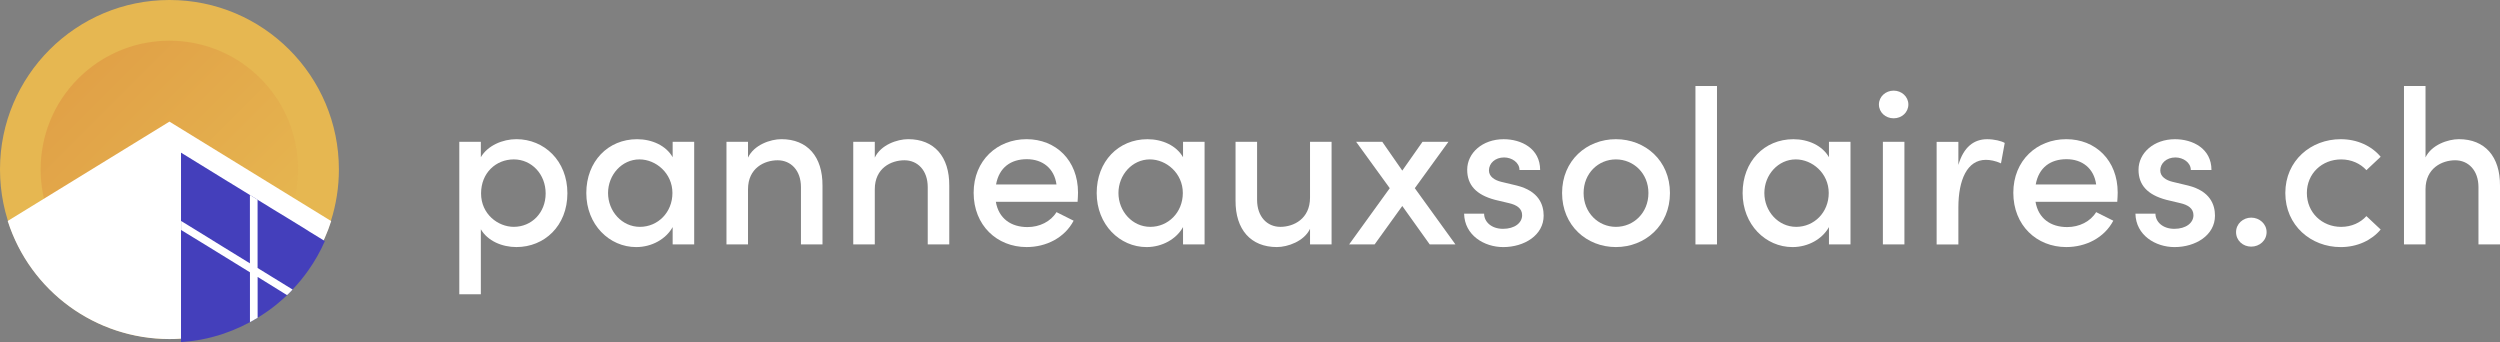 <?xml version="1.0" encoding="UTF-8"?>
<svg id="Layer_1" width="1786.4" height="244.45" viewBox="0 0 1786.4 244.45" xmlns="http://www.w3.org/2000/svg">
 <rect x="0" y="0" width="1786.4" height="244.45" fill="#808080" stroke="none"/>
 <defs>
  <style>.cls-1{fill:#e6b751;}.cls-2{fill:url(#linear-gradient);}.cls-3{fill:#443fbb;}.cls-4{fill:#fff;}.cls-5{opacity:.12;}</style>
  <linearGradient id="linear-gradient" x1="8989.8" x2="9173.8" y1="11526" y2="11526" gradientTransform="translate(14693 -1607.1) rotate(225) scale(1 -1)" gradientUnits="userSpaceOnUse">
   <stop stop-color="#e6b751" offset="0"/>
   <stop stop-color="#b80000" offset="1"/>
  </linearGradient>
 </defs>
 <path class="cls-1" d="M242.16,121.04c.01,12.54-1.92,25-5.74,36.94-3.75,11.72-9.29,22.78-16.41,32.81-3.87,5.5-8.19,10.66-12.92,15.44-2.62,2.67-5.35,5.18-8.19,7.54-1.62,1.36-3.28,2.7-5,4-2.21,1.66-4.48,3.25-6.83,4.75-6.62,4.35-13.65,8.04-21,11-2.68,1.06-5.41,2-8.2,2.95-1.72.54-3.47,1.06-5.21,1.53-3.09.84-6.23,1.55-9.43,2.16-7.33,1.33-14.76,2-22.21,2h0C54.15,242.13-.03,187.89,0,121.02.03,54.15,54.27-.03,121.14,0c66.83.03,121,54.21,121.02,121.04Z"/>
 <g class="cls-5">
  <path class="cls-2" d="M56.01,55.98c6.73-6.72,14.47-12.36,22.93-16.71,8.31-4.29,17.22-7.28,26.44-8.85,5.03-.87,10.12-1.32,15.23-1.35,2.84,0,5.66.12,8.46.35,1.6.13,3.21.31,4.81.53,2.09.29,4.16.66,6.23,1.11,5.88,1.22,11.63,3.03,17.15,5.39,2,.87,4,1.81,6,2.82,1.22.63,2.44,1.29,3.63,2,2.11,1.2,4.18,2.51,6.22,3.9,4.65,3.22,9,6.85,13,10.85h0c35.92,35.94,35.9,94.19-.03,130.11-35.94,35.92-94.19,35.9-130.11-.03-35.92-35.94-35.9-94.19.03-130.11,0,0,0,0,0,0Z"/>
 </g>
 <path class="cls-4" d="M236.66,157.98c-1.28,4.05-2.8,8.03-4.53,11.91-3.23,7.39-7.21,14.42-11.88,21-3.87,5.5-8.2,10.68-12.93,15.46-2.63,2.66-5.39,5.19-8.24,7.58-1.6,1.36-3.26,2.7-5,4-2.22,1.66-4.51,3.27-6.85,4.75-6.61,4.36-13.65,8.05-21,11-2.68,1.08-5.4,2-8.2,3-1.73.53-3.46,1-5.22,1.51-3.09.85-6.26,1.58-9.45,2.16-4.62.81-9.27,1.35-13.95,1.63-2.75.2-5.5.29-8.3.29h0c-52.78.01-99.52-34.1-115.61-84.37l115.58-71,115.58,71.08Z"/>
 <path class="cls-3" d="M232.13,172.27c-3.24,7.39-7.22,14.42-11.88,21-3.39,4.8-7.13,9.35-11.18,13.61l-.06.1c-.1.1-.32.32-.56.59s-.75.8-1.14,1.19v.05c-.39.39-.73.73-1.09,1.07-.05.07-.13.12-.17.17-2.24,2.17-4.56,4.29-7,6.28-1.6,1.37-3.26,2.71-5,4-2.22,1.65-4.51,3.26-6.85,4.75-1.07.7-2.14,1.39-3.21,2-.61.39-1.22.75-1.8,1.09-1.22.73-2.44,1.42-3.68,2.07-4,2.18-8.12,4.11-12.35,5.8-2.68,1.07-5.4,2-8.2,3-1.73.54-3.46,1-5.22,1.51-3.09.85-6.26,1.58-9.45,2.17-4.61.84-9.27,1.41-13.95,1.73V109.08l27.47,16.9,5.45,3.38,1.75,1.02,2.83,1.76,7.28,4.46,4.43,2.72,5.48,3.39,2.85,1.75,5.45,3.34.44.29,2.9,1.78,1.95,1.19,8.23,5,11.16,6.86,4.21,2.66,1.24.75,9.67,5.94Z"/>
 <path class="cls-4" d="M209.07,206.88l-.06.1c-.1.1-.32.32-.56.59-.37.44-.76.85-1.17,1.24-.39.39-.73.73-1.09,1.07-.05.07-.13.12-.17.17-.3.29-.61.56-.93.83l-21-13v29.23c-.61.36-1.19.7-1.8,1s-.95.59-1.42.86c-.75.43-1.51.87-2.26,1.24v-35.63l-24.6-15.15-5.48-3.38-19.12-11.69v-6.46l19.07,11.72,5.48,3.41,24.62,15.15v-48.86l5.48,3.39v48.78l24.62,15.15.39.24Z"/>
 <path class="cls-4" d="m405.44 138.08c0 23.39-16.48 38.46-36.42 38.46-10.36 0-20.57-4.4-25.43-12.72v46.47h-15.39v-108.96h15.39v10.99c4.87-8.32 15.54-12.87 25.43-12.87 19.78 0 36.42 15.39 36.42 38.62zm-15.54 0.15c0-13.82-10.05-24.33-22.76-24.33s-23.39 9.58-23.39 24.33 12.09 23.86 23.39 23.86c12.72 0 22.76-10.05 22.76-23.86z"/>
 <path class="cls-4" d="m480.65 101.34h15.39v73.32h-15.39v-12.4c-4.71 8.48-14.76 14.29-26.06 14.29-19.15 0-35.64-16.01-35.64-38.62s15.54-38.46 36.27-38.46c10.68 0 20.72 4.55 25.43 12.87v-10.99zm-0.16 36.58c0-14.13-11.77-24.02-23.55-24.02-12.56 0-22.45 10.99-22.45 24.02s9.89 24.18 22.76 24.18 23.24-10.36 23.24-24.18z"/>
 <path class="cls-4" d="m587.72 132.74v41.92h-15.39v-40.98c0-11.93-7.22-19.15-16.64-19.15s-21.19 5.5-21.19 20.72v39.41h-15.39v-73.32h15.39v11.3c4.24-9.11 16.01-13.19 23.86-13.19 18.53 0 29.52 12.4 29.36 33.28z"/>
 <path class="cls-4" d="m678.31 132.74v41.92h-15.39v-40.98c0-11.93-7.22-19.15-16.64-19.15s-21.19 5.5-21.19 20.72v39.41h-15.39v-73.32h15.39v11.3c4.24-9.11 16.01-13.19 23.86-13.19 18.53 0 29.52 12.4 29.36 33.28z"/>
 <path class="cls-4" d="M769.99,144.2h-58.4c2.04,11.93,10.83,18.06,22.61,18.06,8.63,0,16.64-3.93,20.72-10.68l12.25,6.12c-6.44,12.25-19.62,18.84-33.6,18.84-21.19,0-37.84-15.54-37.84-38.78s16.96-38.31,37.84-38.31,36.74,15.07,36.74,38.15c0,2.04-.16,4.24-.31,6.59ZM754.92,131.8c-1.57-11.46-9.89-18.05-21.19-18.05s-19.78,5.81-21.98,18.05h43.17Z"/>
 <path class="cls-4" d="m845.35 101.34h15.39v73.32h-15.39v-12.4c-4.71 8.48-14.76 14.29-26.06 14.29-19.15 0-35.64-16.01-35.64-38.62s15.54-38.46 36.27-38.46c10.68 0 20.72 4.55 25.43 12.87v-10.99zm-0.15 36.58c0-14.13-11.77-24.02-23.55-24.02-12.56 0-22.45 10.99-22.45 24.02s9.89 24.18 22.76 24.18 23.24-10.36 23.24-24.18z"/>
 <path class="cls-4" d="m936.1 101.34h15.39v73.32h-15.39v-11.15c-4.24 8.95-16.01 13.03-23.71 13.03-18.53 0-29.67-12.4-29.52-33.28v-41.92h15.39v41.45c0 12.09 7.22 19.31 16.64 19.31s21.19-5.65 21.19-20.88v-39.88z"/>
 <path class="cls-4" d="m1040 174.66h-18.37l-19.62-27.47-19.78 27.47h-18.21l29.04-40.19-24.02-33.13h18.68l14.29 20.57 14.44-20.57h18.53l-24.02 33.13 29.04 40.19z"/>
 <path class="cls-4" d="m1046.2 152.68h14.29c0 5.81 5.18 10.83 13.5 10.83s13.66-4.24 13.66-9.73c0-4.87-3.92-7.38-9.42-8.63l-9.89-2.35c-13.66-3.61-19.94-10.68-19.94-21.51 0-11.93 10.83-21.82 26.06-21.82 12.56 0 26.06 6.59 26.06 21.98h-14.76c0-5.34-5.5-8.95-10.99-8.95-6.44 0-10.83 4.24-10.83 9.26 0 4.55 4.24 7.06 8.79 8.16l11.15 2.67c15.7 3.92 19.15 13.66 19.15 21.51 0 13.97-13.82 22.45-28.89 22.45-13.66 0-27.63-8.48-27.95-23.86z"/>
 <path class="cls-4" d="m1116.2 137.92c0-23.24 17.58-38.46 38.46-38.46s38.62 15.23 38.62 38.46-17.74 38.62-38.62 38.62-38.46-15.39-38.46-38.62zm61.7 0c0-14.13-10.68-24.02-23.24-24.02s-23.08 9.89-23.08 24.02 10.52 24.18 23.08 24.18 23.24-9.89 23.24-24.18z"/>
 <path class="cls-4" d="m1211.5 174.66v-113.2h15.39v113.2h-15.39z"/>
 <path class="cls-4" d="m1306.9 101.34h15.39v73.32h-15.39v-12.4c-4.71 8.48-14.76 14.29-26.06 14.29-19.15 0-35.64-16.01-35.64-38.62s15.54-38.46 36.27-38.46c10.68 0 20.72 4.55 25.43 12.87v-10.99zm-0.16 36.58c0-14.13-11.77-24.02-23.55-24.02-12.56 0-22.45 10.99-22.45 24.02s9.89 24.18 22.76 24.18 23.24-10.36 23.24-24.18z"/>
 <path class="cls-4" d="m1342.6 74.65c0-5.65 4.87-9.89 10.52-9.89s10.52 4.24 10.52 9.89-4.71 9.89-10.52 9.89-10.52-4.24-10.52-9.89zm2.83 100.01v-73.32h15.39v73.32h-15.39z"/>
 <path class="cls-4" d="m1432.5 102.13-2.67 14.6c-4.08-1.88-7.85-2.51-10.83-2.51-13.34 0-19.62 14.29-19.62 34.07v26.38h-15.54v-73.32h15.54v16.49c3.77-12.87 11.15-18.37 20.57-18.37 5.02 0 10.21 1.26 12.56 2.67z"/>
 <path class="cls-4" d="m1512.9 144.2h-58.4c2.04 11.93 10.83 18.06 22.61 18.06 8.63 0 16.64-3.93 20.72-10.68l12.25 6.12c-6.44 12.25-19.62 18.84-33.6 18.84-21.19 0-37.84-15.54-37.84-38.78s16.96-38.31 37.84-38.31 36.74 15.07 36.74 38.15c0 2.04-0.16 4.24-0.31 6.59zm-15.07-12.4c-1.57-11.46-9.89-18.05-21.19-18.05s-19.78 5.81-21.98 18.05h43.17z"/>
 <path class="cls-4" d="m1525.9 152.68h14.29c0 5.81 5.18 10.83 13.5 10.83s13.66-4.24 13.66-9.73c0-4.87-3.92-7.38-9.42-8.63l-9.89-2.35c-13.66-3.61-19.94-10.68-19.94-21.51 0-11.93 10.83-21.82 26.06-21.82 12.56 0 26.06 6.59 26.06 21.98h-14.76c0-5.34-5.5-8.95-10.99-8.95-6.44 0-10.83 4.24-10.83 9.26 0 4.55 4.24 7.06 8.79 8.16l11.15 2.67c15.7 3.92 19.15 13.66 19.15 21.51 0 13.97-13.82 22.45-28.89 22.45-13.66 0-27.63-8.48-27.95-23.86z"/>
 <path class="cls-4" d="m1597.8 165.87c0-5.97 5.02-10.36 10.83-10.36s10.99 4.4 10.99 10.36-5.02 10.36-10.99 10.36-10.83-4.4-10.83-10.36z"/>
 <path class="cls-4" d="m1633 137.92c0-23.24 18.37-38.46 39.56-38.46 11.93 0 22.14 4.87 28.57 12.56l-10.2 9.58c-4.24-4.71-10.68-7.69-18.05-7.69-13.66 0-24.49 10.05-24.49 24.02s10.83 24.18 24.49 24.18c7.38 0 13.82-2.98 18.05-7.69l10.2 9.58c-6.44 7.69-16.64 12.56-28.57 12.56-21.19 0-39.56-15.39-39.56-38.62z"/>
 <path class="cls-4" d="m1786.4 132.74v41.92h-15.39v-40.98c0-11.93-7.22-19.15-16.64-19.15s-21.19 5.65-21.19 20.72v39.41h-15.39v-113.2h15.39v51.02c4.24-8.95 16.01-13.03 23.86-13.03 18.53 0 29.52 12.4 29.36 33.28z"/>
</svg>
